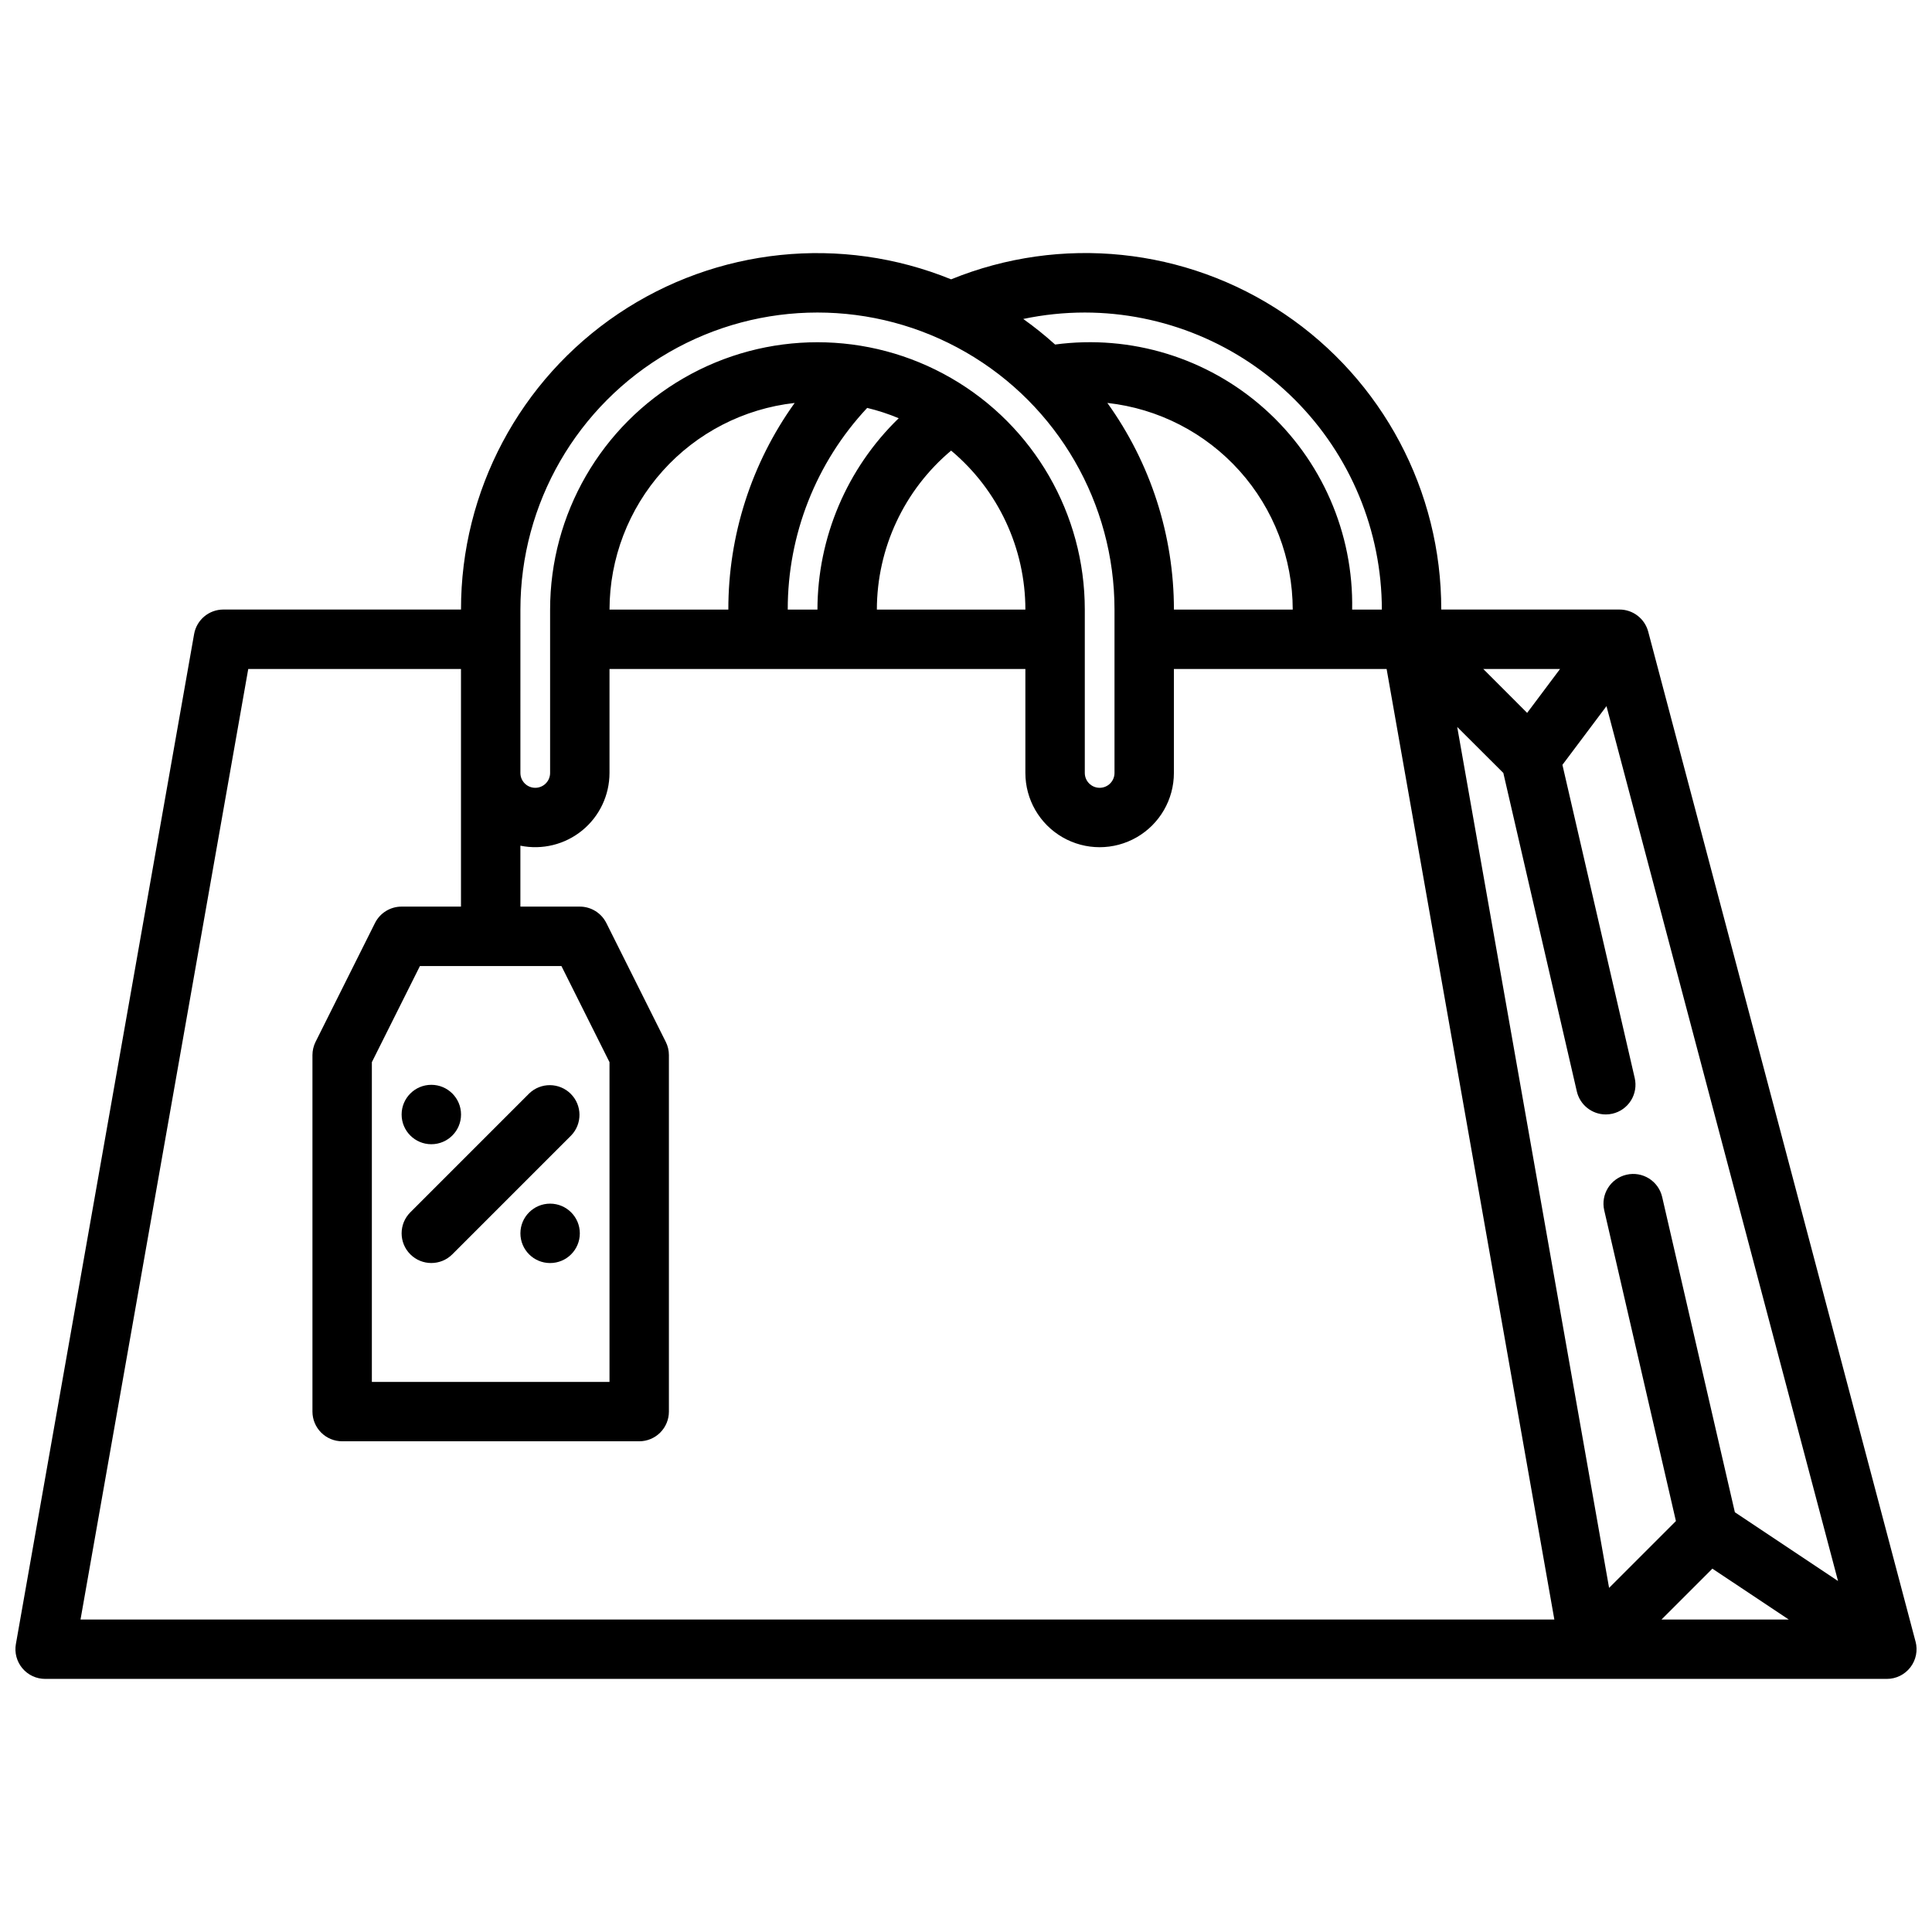 <?xml version="1.0" encoding="UTF-8"?>
<!-- Uploaded to: ICON Repo, www.svgrepo.com, Generator: ICON Repo Mixer Tools -->
<svg width="800px" height="800px" version="1.1" viewBox="144 144 512 512" xmlns="http://www.w3.org/2000/svg">
 <defs>
  <clipPath id="a">
   <path d="m148.09 211h503.81v378h-503.81z"/>
  </clipPath>
 </defs>
 <g clip-path="url(#a)">
  <path d="m651.64 579.04-70.848-267.65c-0.918-3.453-4.043-5.859-7.613-5.856h-47.234c0.055-31.43-15.551-60.816-41.617-78.379-26.062-17.559-59.164-20.98-88.27-9.129-29.105-11.836-62.195-8.406-88.258 9.152-26.059 17.555-41.668 46.934-41.629 78.355h-62.977c-3.82 0-7.09 2.738-7.754 6.5l-47.23 267.65h-0.004c-0.402 2.293 0.227 4.648 1.723 6.43 1.496 1.785 3.703 2.812 6.031 2.812h488.07c2.445 0.004 4.75-1.133 6.238-3.07 1.492-1.934 2-4.453 1.375-6.816zm-102.93-246.12-11.633-11.637h20.355zm49.09 226.79 20.25 13.484h-33.742zm33.297 3.273-27.34-18.223-19.266-83.547c-0.98-4.238-5.207-6.883-9.449-5.902-4.238 0.977-6.879 5.207-5.902 9.445l18.996 82.34-17.711 17.711-40.25-228.16 12.223 12.195 19.477 84.395c0.824 3.566 4 6.094 7.66 6.102 0.598 0 1.195-0.066 1.777-0.199 2.039-0.469 3.805-1.727 4.91-3.496 1.109-1.773 1.465-3.914 0.996-5.949l-19.16-83.004 11.676-15.555zm-199.61-336.16c20.871 0.023 40.879 8.324 55.637 23.082 14.758 14.758 23.059 34.77 23.082 55.641h-7.871c0.391-20.277-8.09-39.711-23.219-53.211-15.133-13.504-35.402-19.723-55.504-17.031-2.68-2.418-5.496-4.684-8.438-6.777 5.363-1.129 10.828-1.699 16.312-1.703zm5.977 23.953-0.004 0.004c13.492 1.484 25.961 7.894 35.027 17.996 9.062 10.105 14.082 23.195 14.102 36.77h-31.488c0-19.652-6.172-38.809-17.641-54.766zm-155.55 54.77c0-28.125 15.004-54.113 39.359-68.176 24.355-14.062 54.363-14.062 78.723 0 24.355 14.062 39.359 40.051 39.359 68.176v43.297c0 2.172-1.762 3.934-3.938 3.934-2.172 0-3.934-1.762-3.934-3.934v-43.297c0-25.312-13.504-48.703-35.426-61.355-21.922-12.656-48.926-12.656-70.848 0-21.922 12.652-35.426 36.043-35.426 61.355v43.297c0 2.172-1.762 3.934-3.934 3.934-2.176 0-3.938-1.762-3.938-3.934zm23.617 0c0.02-13.562 5.035-26.641 14.086-36.742 9.047-10.102 21.5-16.512 34.98-18.016-11.457 15.957-17.605 35.113-17.578 54.758zm68.281-53.441v-0.004c2.856 0.688 5.652 1.598 8.359 2.734-13.73 13.301-21.5 31.59-21.539 50.711h-7.871c-0.027-19.844 7.5-38.953 21.051-53.445zm22.246 11.309c12.469 10.441 19.672 25.867 19.68 42.133h-39.359c0.023-16.262 7.227-31.68 19.68-42.133zm-103.27 136.6 12.738 25.473v84.734h-62.977v-84.734l12.738-25.473zm-127.45 173.18 44.453-251.91h56.375v62.977h-15.746c-2.984 0-5.711 1.684-7.047 4.356l-15.742 31.488c-0.543 1.09-0.828 2.297-0.828 3.516v94.465c0 2.09 0.832 4.09 2.309 5.566 1.477 1.477 3.477 2.305 5.566 2.305h78.719c2.086 0 4.09-0.828 5.566-2.305 1.477-1.477 2.305-3.477 2.305-5.566v-94.465c0.004-1.223-0.285-2.426-0.832-3.516l-15.742-31.488h-0.004c-1.332-2.668-4.055-4.352-7.035-4.356h-15.746v-16.145c5.789 1.18 11.805-0.301 16.383-4.039 4.574-3.734 7.231-9.332 7.234-15.238v-27.555h110.21v27.555c0 7.031 3.75 13.527 9.84 17.043 6.09 3.516 13.59 3.516 19.68 0 6.09-3.516 9.84-10.012 9.84-17.043v-27.555h56.371l44.453 251.91z"/>
 </g>
 <path d="m252.74 476.41c3.074 3.07 8.055 3.07 11.129 0l31.488-31.488c2.984-3.09 2.941-8-0.094-11.035-3.039-3.039-7.949-3.082-11.035-0.098l-31.488 31.488c-3.074 3.074-3.074 8.059 0 11.133z"/>
 <path d="m266.18 439.36c0 4.348-3.527 7.871-7.875 7.871-4.348 0-7.871-3.523-7.871-7.871s3.523-7.871 7.871-7.871c4.348 0 7.875 3.523 7.875 7.871"/>
 <path d="m297.66 470.85c0 4.348-3.527 7.871-7.875 7.871-4.348 0-7.871-3.523-7.871-7.871s3.523-7.871 7.871-7.871c4.348 0 7.875 3.523 7.875 7.871"/>
</svg>